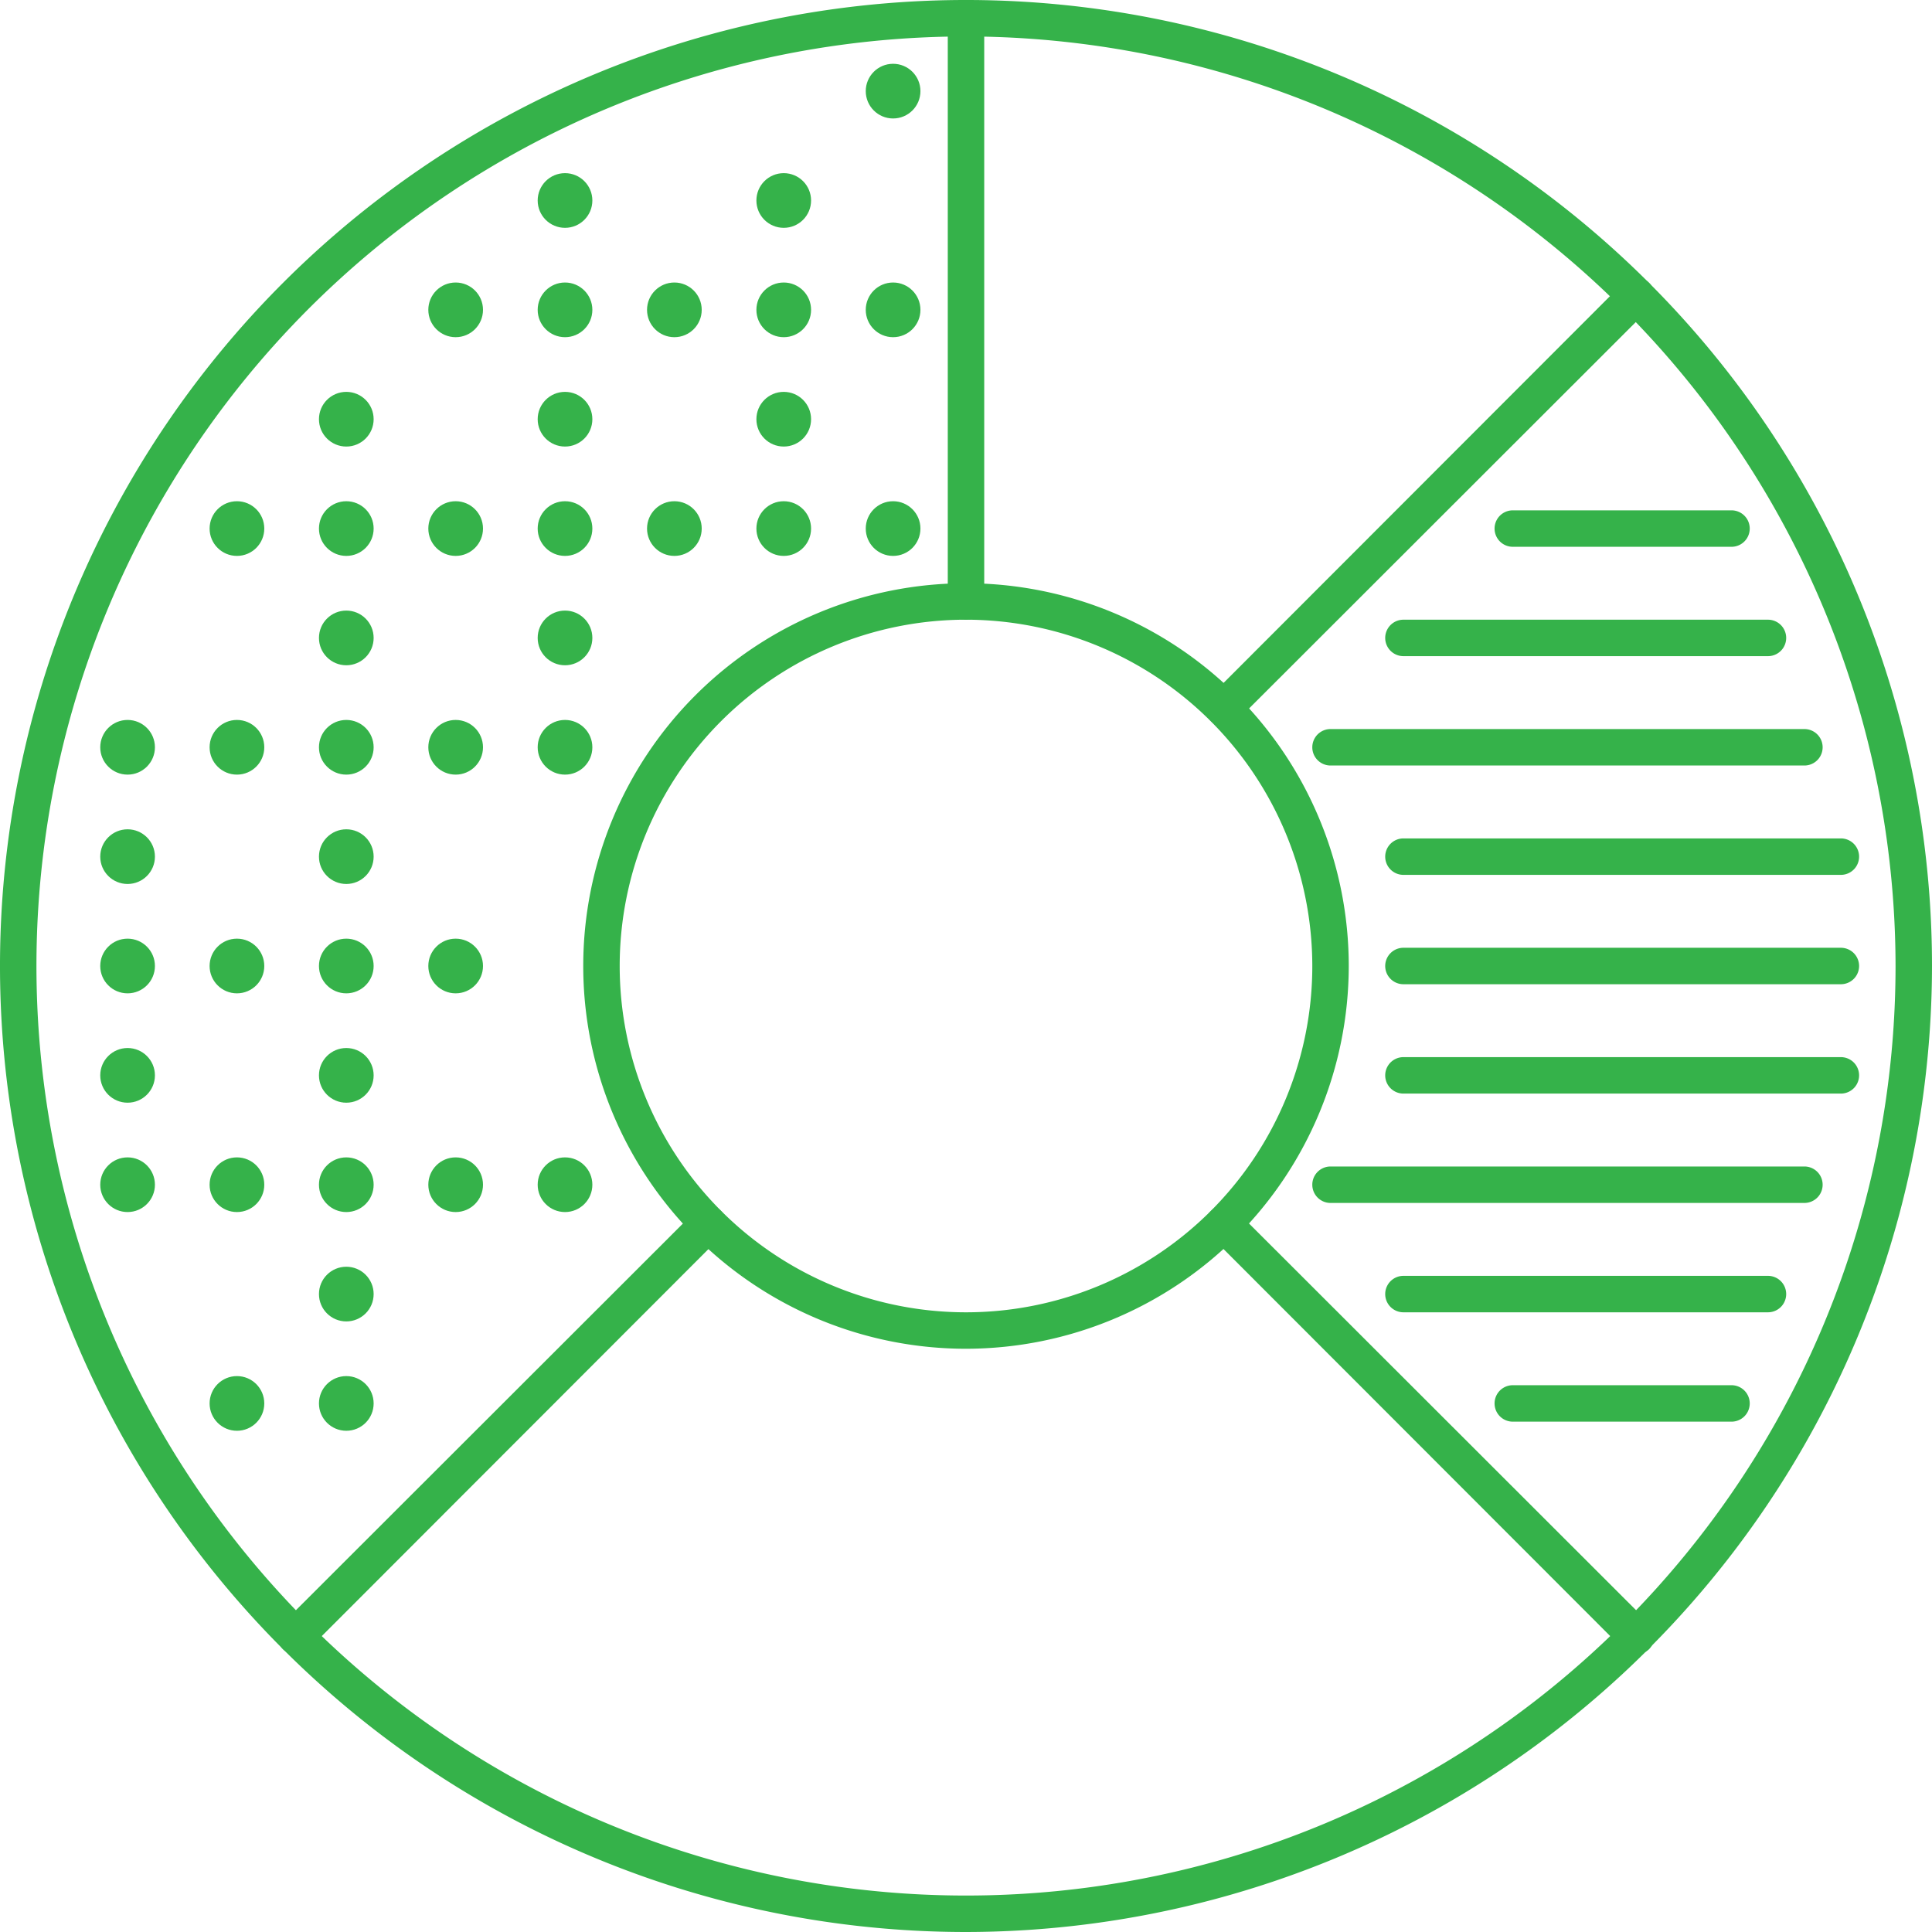 <?xml version="1.0" encoding="UTF-8"?> <svg xmlns="http://www.w3.org/2000/svg" viewBox="0 0 53 53"> <defs> <style>.cls-1{fill:#35b24a;}</style> </defs> <g id="Layer_2" data-name="Layer 2"> <g id="_1" data-name="1"> <path class="cls-1" d="M26.5,53A26.5,26.5,0,1,1,53,26.5,26.53,26.53,0,0,1,26.5,53Zm0-52A25.5,25.5,0,1,0,52,26.5,25.53,25.53,0,0,0,26.5,1Z"></path> <path class="cls-1" d="M26.5,37A10.5,10.5,0,1,1,37,26.5,10.51,10.51,0,0,1,26.5,37Zm0-20A9.5,9.5,0,1,0,36,26.5,9.51,9.51,0,0,0,26.5,17Z"></path> <circle class="cls-1" cx="12.5" cy="26.5" r="0.75"></circle> <circle class="cls-1" cx="9.5" cy="26.5" r="0.75"></circle> <circle class="cls-1" cx="6.5" cy="26.5" r="0.75"></circle> <circle class="cls-1" cx="3.5" cy="26.5" r="0.75"></circle> <circle class="cls-1" cx="9.5" cy="23.5" r="0.75"></circle> <circle class="cls-1" cx="3.5" cy="23.5" r="0.75"></circle> <circle class="cls-1" cx="12.5" cy="32.5" r="0.75"></circle> <circle class="cls-1" cx="15.5" cy="32.5" r="0.75"></circle> <circle class="cls-1" cx="9.5" cy="32.5" r="0.75"></circle> <circle class="cls-1" cx="6.5" cy="32.5" r="0.75"></circle> <circle class="cls-1" cx="9.5" cy="35.5" r="0.75"></circle> <circle class="cls-1" cx="9.5" cy="38.5" r="0.75"></circle> <circle class="cls-1" cx="6.5" cy="38.5" r="0.75"></circle> <circle class="cls-1" cx="3.5" cy="32.5" r="0.75"></circle> <circle class="cls-1" cx="9.5" cy="29.5" r="0.75"></circle> <circle class="cls-1" cx="3.5" cy="29.5" r="0.75"></circle> <circle class="cls-1" cx="15.5" cy="20.5" r="0.75"></circle> <circle class="cls-1" cx="12.5" cy="20.5" r="0.75"></circle> <circle class="cls-1" cx="9.5" cy="20.5" r="0.75"></circle> <circle class="cls-1" cx="6.5" cy="20.5" r="0.75"></circle> <circle class="cls-1" cx="3.5" cy="20.5" r="0.75"></circle> <circle class="cls-1" cx="15.5" cy="17.5" r="0.75"></circle> <circle class="cls-1" cx="9.5" cy="17.5" r="0.75"></circle> <circle class="cls-1" cx="21.5" cy="14.5" r="0.75"></circle> <circle class="cls-1" cx="18.5" cy="14.5" r="0.75"></circle> <circle class="cls-1" cx="15.5" cy="14.5" r="0.75"></circle> <circle class="cls-1" cx="12.5" cy="14.5" r="0.75"></circle> <circle class="cls-1" cx="21.5" cy="11.5" r="0.75"></circle> <circle class="cls-1" cx="15.5" cy="11.5" r="0.75"></circle> <circle class="cls-1" cx="9.5" cy="14.5" r="0.75"></circle> <circle class="cls-1" cx="6.5" cy="14.5" r="0.75"></circle> <circle class="cls-1" cx="9.5" cy="11.5" r="0.75"></circle> <circle class="cls-1" cx="21.5" cy="8.5" r="0.75"></circle> <circle class="cls-1" cx="24.5" cy="14.5" r="0.75"></circle> <circle class="cls-1" cx="24.5" cy="8.5" r="0.75"></circle> <circle class="cls-1" cx="18.5" cy="8.5" r="0.75"></circle> <circle class="cls-1" cx="15.5" cy="8.5" r="0.75"></circle> <circle class="cls-1" cx="12.5" cy="8.5" r="0.75"></circle> <circle class="cls-1" cx="21.5" cy="5.5" r="0.75"></circle> <circle class="cls-1" cx="24.5" cy="2.5" r="0.75"></circle> <circle class="cls-1" cx="15.5" cy="5.5" r="0.75"></circle> <path class="cls-1" d="M33.57,19.93a.5.5,0,0,1-.35-.85L44.53,7.76a.5.5,0,1,1,.71.71L33.92,19.78A.47.47,0,0,1,33.57,19.93Z"></path> <path class="cls-1" d="M8.12,45.38a.5.5,0,0,1-.36-.14.51.51,0,0,1,0-.71L19.08,33.22a.49.49,0,0,1,.7.7L8.47,45.24A.49.49,0,0,1,8.12,45.38Z"></path> <path class="cls-1" d="M26.5,17a.5.5,0,0,1-.5-.5V.5a.5.5,0,0,1,1,0v16A.5.5,0,0,1,26.5,17Z"></path> <path class="cls-1" d="M44.88,45.38a.49.49,0,0,1-.35-.14L33.22,33.92a.49.49,0,0,1,.7-.7L45.24,44.53a.51.51,0,0,1,0,.71A.5.5,0,0,1,44.88,45.38Z"></path> <path class="cls-1" d="M50.5,27h-12a.5.5,0,0,1,0-1h12a.5.5,0,0,1,0,1Z"></path> <path class="cls-1" d="M50.5,24h-12a.5.5,0,0,1,0-1h12a.5.5,0,0,1,0,1Z"></path> <path class="cls-1" d="M49.5,21h-13a.5.5,0,0,1,0-1h13a.5.5,0,0,1,0,1Z"></path> <path class="cls-1" d="M48.5,36h-10a.5.5,0,0,1,0-1h10a.5.5,0,0,1,0,1Z"></path> <path class="cls-1" d="M47.5,39h-6a.5.5,0,0,1,0-1h6a.5.5,0,0,1,0,1Z"></path> <path class="cls-1" d="M49.5,33h-13a.5.5,0,0,1,0-1h13a.5.5,0,0,1,0,1Z"></path> <path class="cls-1" d="M50.5,30h-12a.5.5,0,0,1,0-1h12a.5.5,0,0,1,0,1Z"></path> <path class="cls-1" d="M48.5,18h-10a.5.5,0,0,1,0-1h10a.5.5,0,0,1,0,1Z"></path> <path class="cls-1" d="M47.5,15h-6a.5.5,0,0,1,0-1h6a.5.5,0,0,1,0,1Z"></path> </g> </g> </svg> 